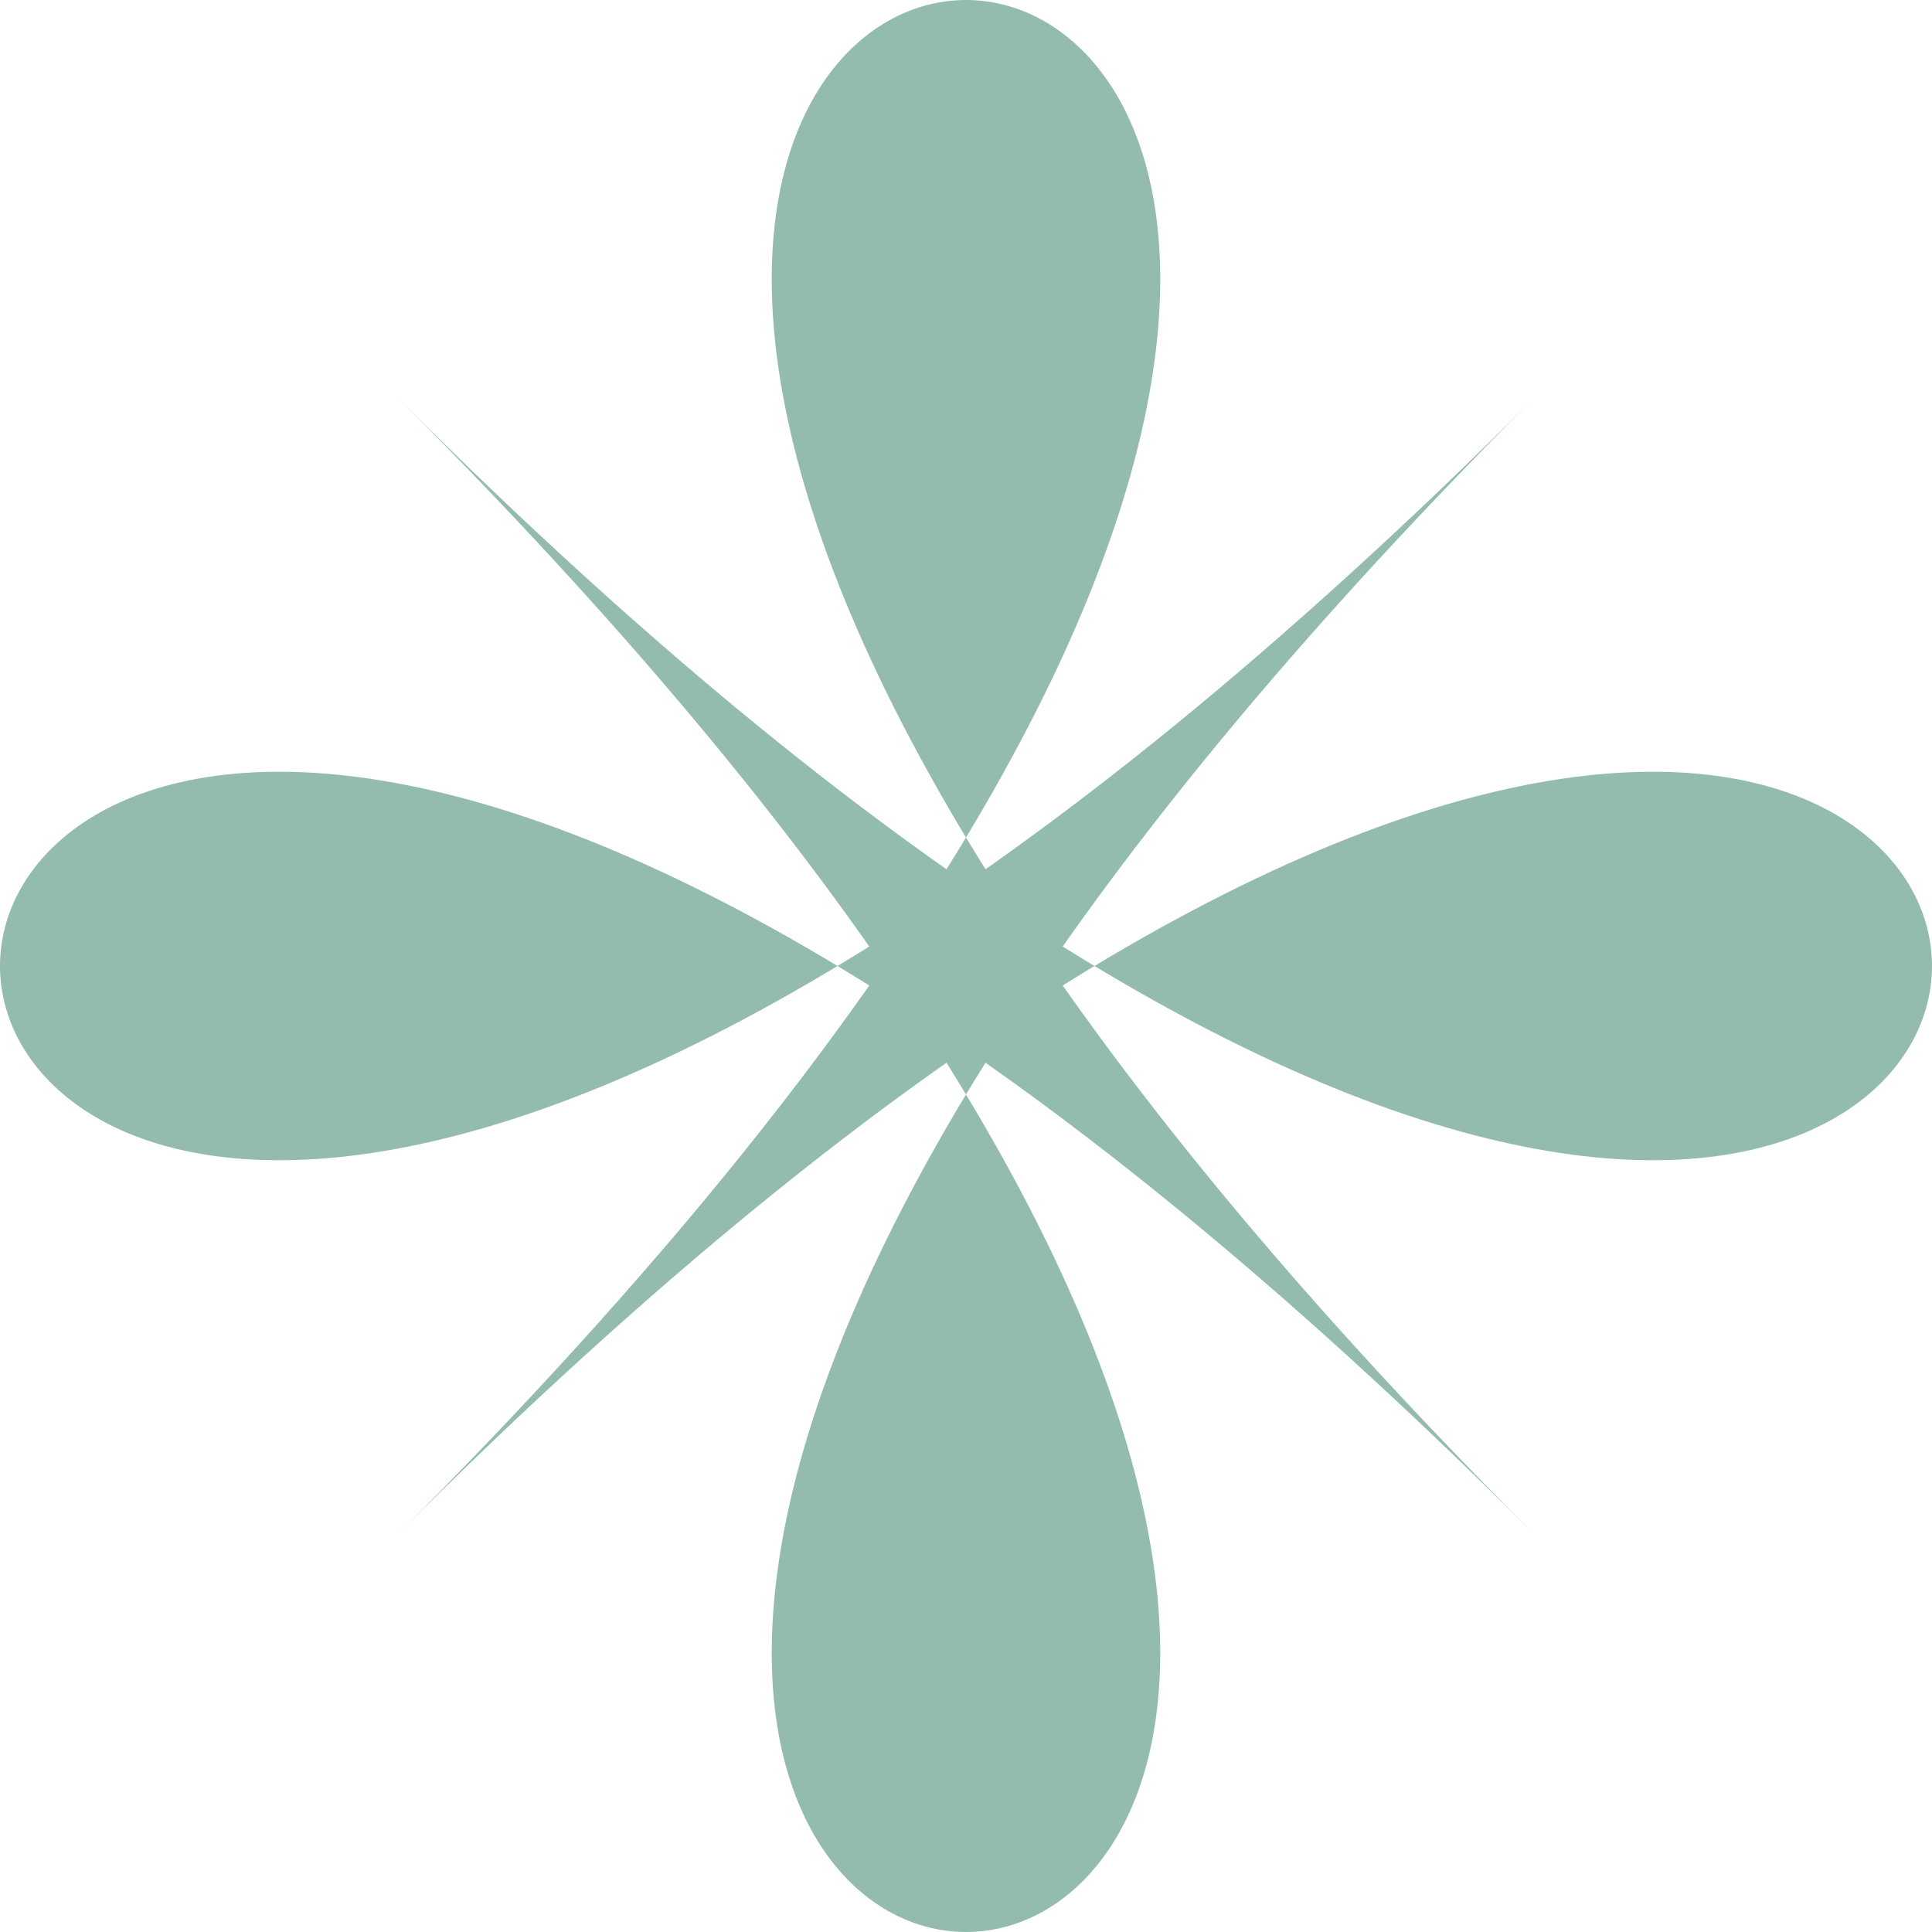 <?xml version="1.0" encoding="UTF-8"?> <svg xmlns="http://www.w3.org/2000/svg" id="Layer_2" data-name="Layer 2" viewBox="0 0 228.12 228.12"><defs><style> .cls-1 { fill: #93bcae; } </style></defs><g id="Layer_1-2" data-name="Layer 1"><path class="cls-1" d="M47.16,47.16c241.28,241.28-107.48,241.28,133.8,0-241.28,241.28-241.28-107.48,0,133.8-241.28-241.28,107.48-241.28-133.8,0,241.28-241.28,241.28,107.48,0-133.8Z"></path></g></svg> 